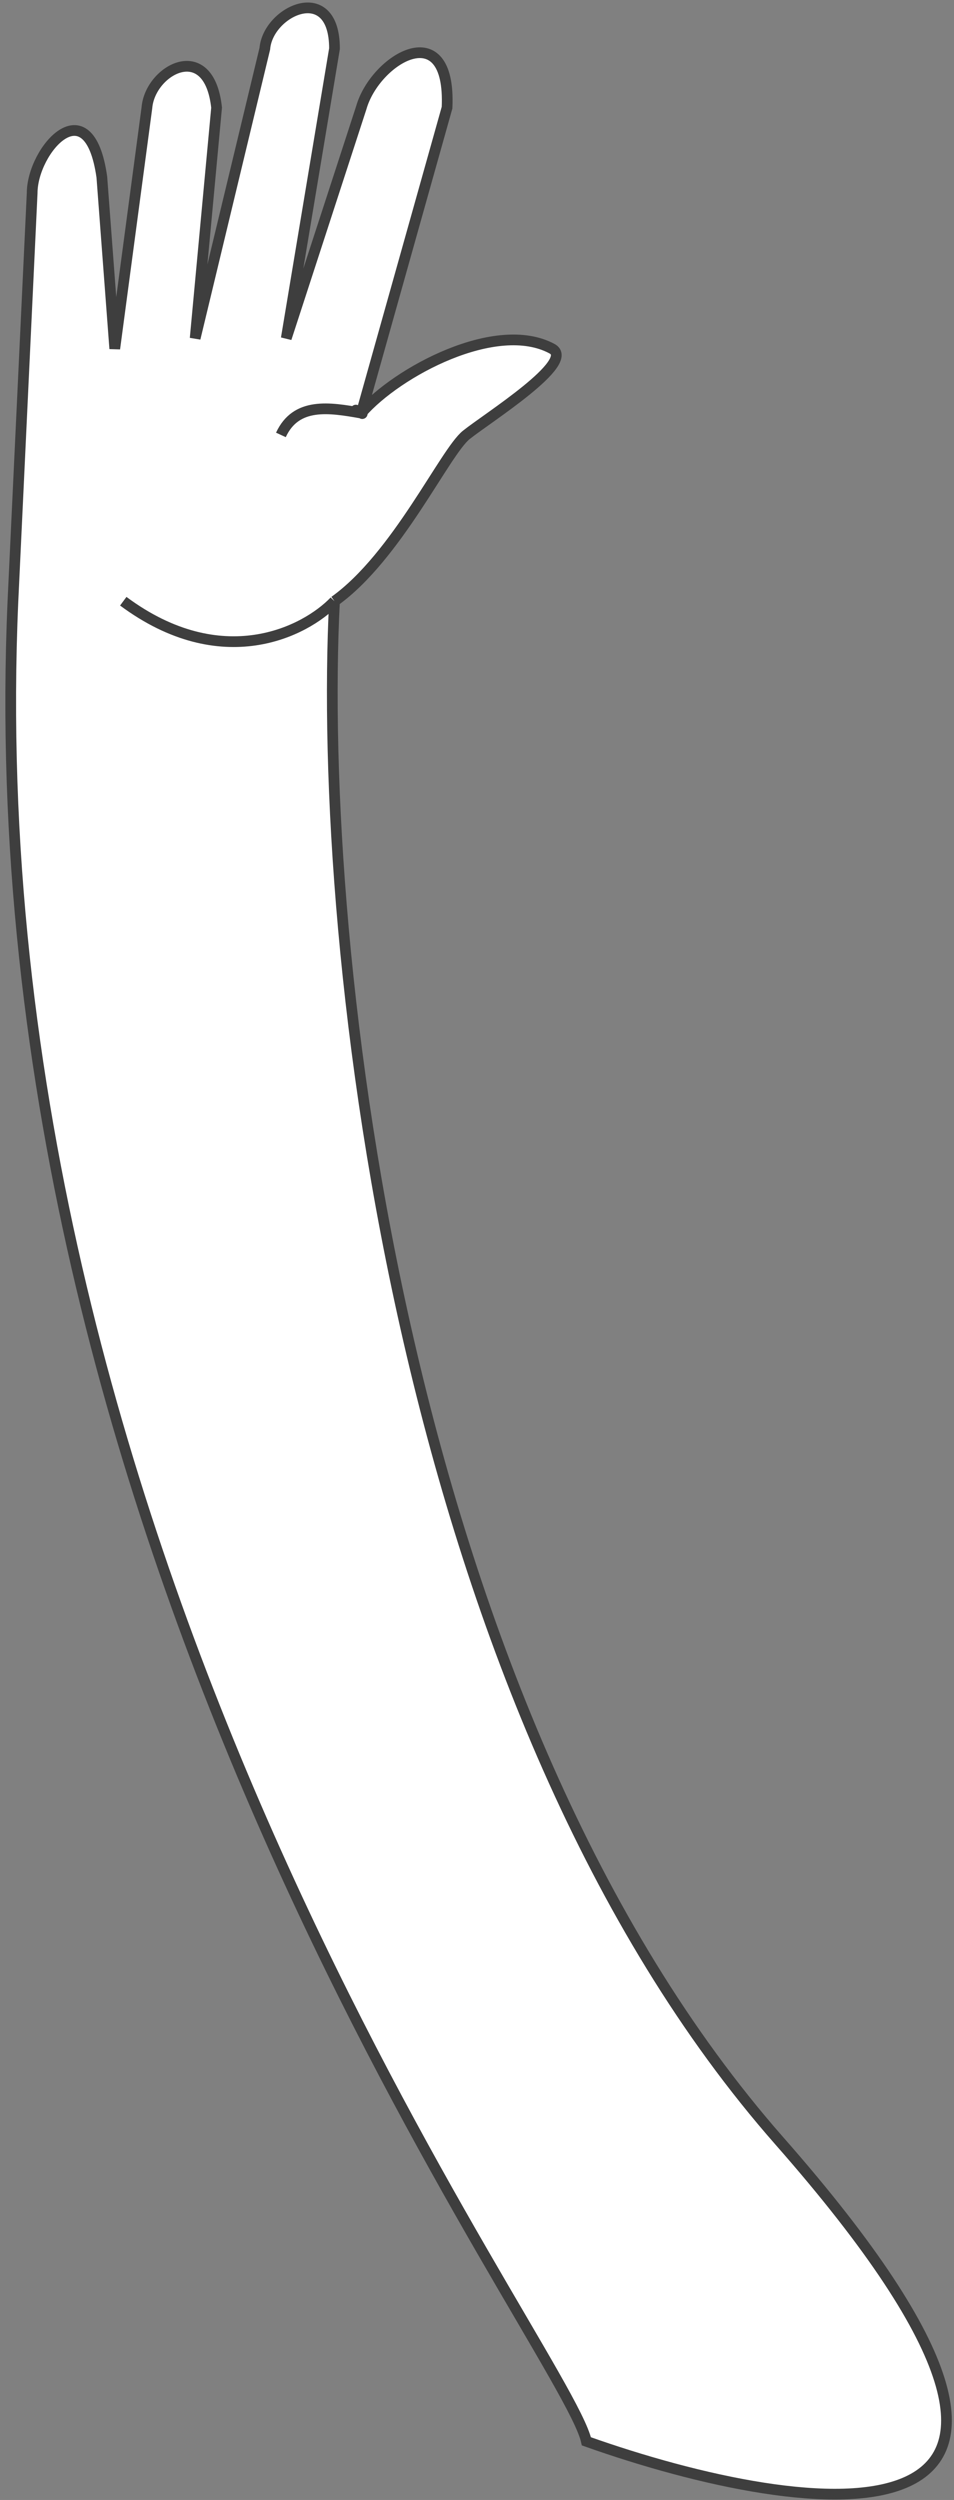 <?xml version="1.0" encoding="UTF-8"?> <svg xmlns="http://www.w3.org/2000/svg" width="89" height="233" viewBox="0 0 89 233" fill="none"><rect x="0" y="0" width="89" height="233" fill="#808080" stroke="none"/><path d="M1.206 56.034C-2.794 147.034 52.706 218.534 54.706 227.534C75.373 234.868 107.906 239.535 72.706 199.535C37.506 159.535 29.539 88.534 31.206 56.034C37.039 51.867 41.5 42.135 43.5 40.535C45.5 38.934 53.794 33.735 51.5 32.5C46.3 29.7 37.039 34.666 33.706 38.5L41.706 10.034C42.106 1.234 35 5.5 33.706 10.034L26.706 31.534L31.206 4.534C31.206 -1.866 25 1 24.706 4.534L18.206 31.534L20.206 10.034C19.5 3.5 14 6.5 13.706 10.034L10.706 32.5L9.5 16.5C8.294 7.966 3 13.966 3 18L1.206 56.034Z" fill="white"></path><path d="M33.706 38.5C37.039 34.666 46.3 29.7 51.5 32.5C53.794 33.735 45.5 38.934 43.5 40.535C41.5 42.135 37.039 51.867 31.206 56.034M33.706 38.5C32.334 37.746 34.212 38.778 33.706 38.5ZM33.706 38.5C30.716 37.97 27.618 37.474 26.206 40.535M33.706 38.5L41.706 10.034C42.106 1.234 35 5.5 33.706 10.034L26.706 31.534L31.206 4.534C31.206 -1.866 25 1 24.706 4.534L18.206 31.534L20.206 10.034C19.5 3.5 14 6.5 13.706 10.034L10.706 32.5L9.5 16.5C8.294 7.966 3 13.966 3 18L1.206 56.034C-2.794 147.034 52.706 218.534 54.706 227.534C75.373 234.868 107.906 239.535 72.706 199.535C37.506 159.535 29.539 88.534 31.206 56.034M31.206 56.034C28.471 58.879 20.7 62.861 11.5 56.034" stroke="#3E3E3E"></path></svg> 